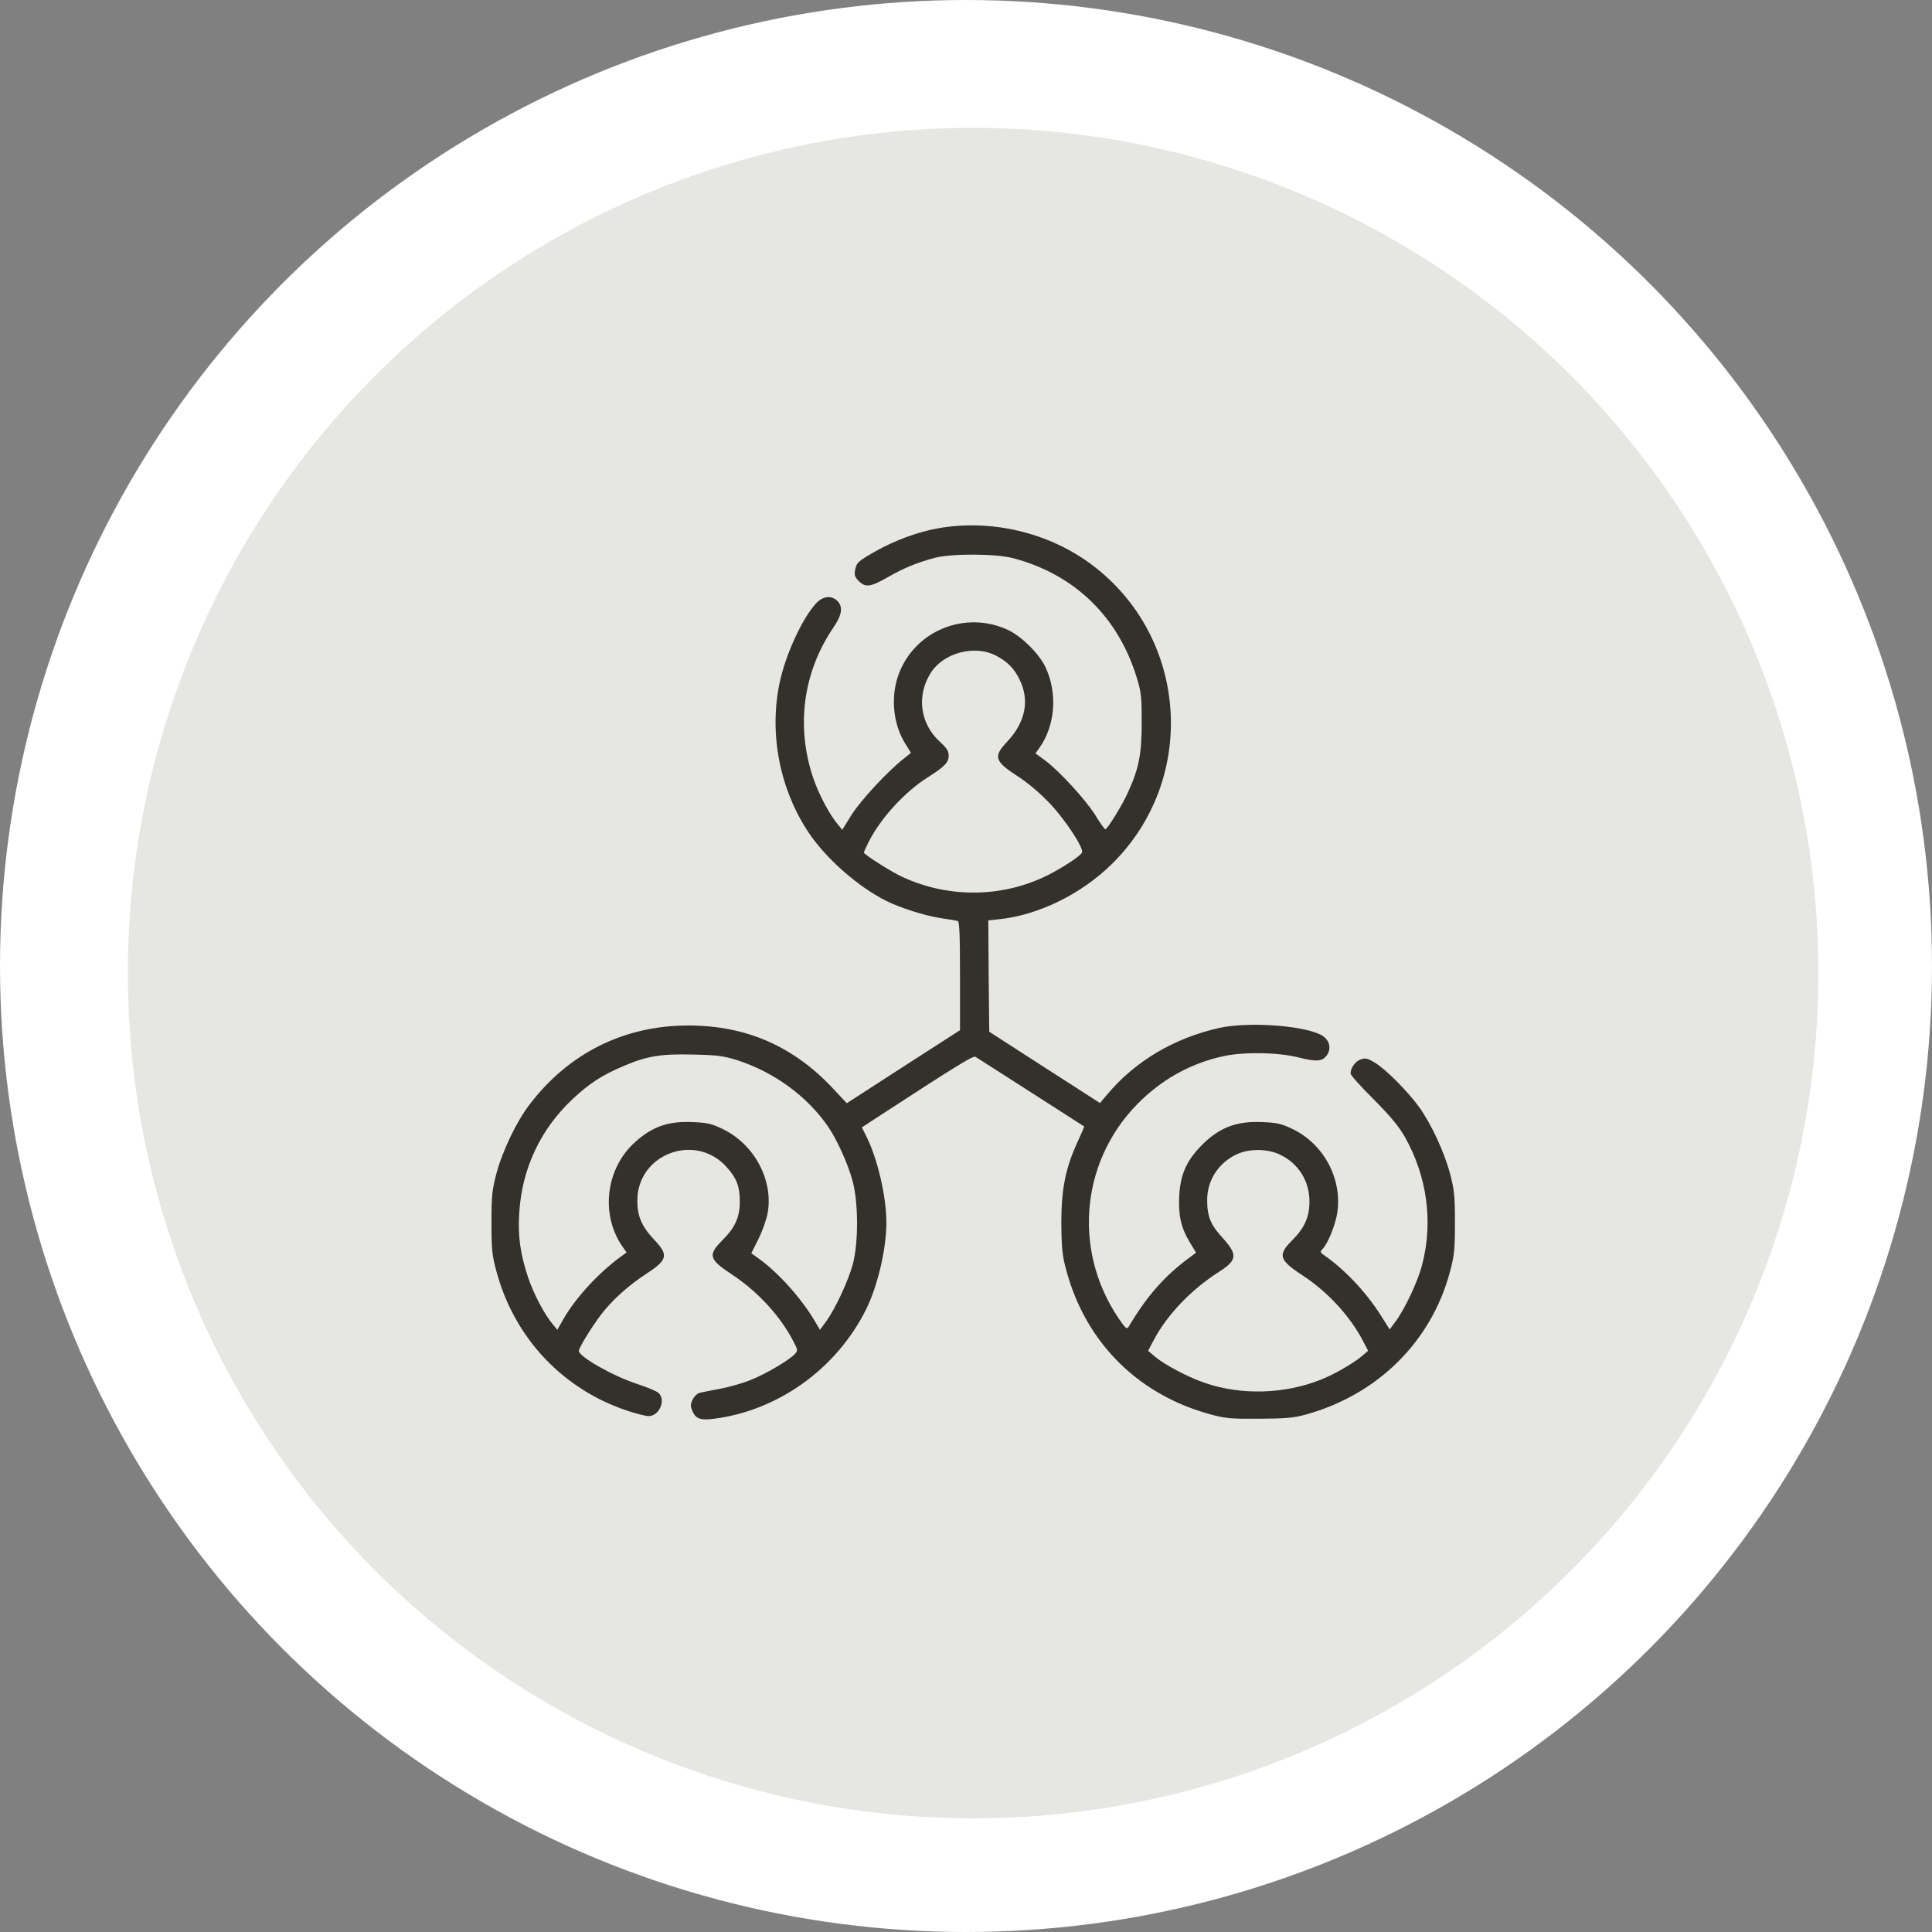 <?xml version="1.0" encoding="UTF-8"?> <svg xmlns="http://www.w3.org/2000/svg" width="114" height="114" viewBox="0 0 114 114" fill="none"><rect x="0" y="0" width="114" height="114" fill="#808080" stroke="none"/> <circle cx="57" cy="57" r="57" fill="white"></circle> <circle cx="57.42" cy="57.419" r="49.875" fill="#E6E7E3"></circle> <path d="M55.299 31.183C54.163 31.384 52.76 31.907 51.68 32.519C50.622 33.12 50.544 33.187 50.455 33.644C50.4 33.933 50.444 34.056 50.667 34.279C51.068 34.679 51.357 34.646 52.37 34.067C53.317 33.521 54.074 33.21 55.143 32.92C56.123 32.653 58.784 32.664 59.808 32.942C63.426 33.911 65.976 36.394 67.078 39.99C67.346 40.87 67.368 41.148 67.368 42.64C67.368 44.488 67.201 45.346 66.566 46.737C66.232 47.495 65.341 48.931 65.219 48.931C65.174 48.931 64.896 48.541 64.607 48.062C64.005 47.127 62.48 45.468 61.634 44.845L61.099 44.455L61.322 44.143C62.269 42.818 62.413 40.903 61.69 39.367C61.311 38.576 60.331 37.596 59.529 37.196C57.158 36.049 54.285 37.051 53.172 39.434C52.515 40.825 52.626 42.64 53.428 43.898L53.751 44.422L53.339 44.756C52.393 45.49 50.767 47.25 50.244 48.085L49.698 48.964L49.453 48.664C48.952 48.085 48.306 46.86 47.972 45.869C46.959 42.818 47.393 39.656 49.175 37.029C49.687 36.283 49.754 35.804 49.409 35.459C49.063 35.114 48.562 35.169 48.162 35.592C47.338 36.483 46.358 38.61 46.002 40.291C45.367 43.319 46.013 46.593 47.739 49.165C48.763 50.679 50.645 52.338 52.303 53.162C53.105 53.563 54.564 54.03 55.499 54.175C55.978 54.242 56.434 54.32 56.512 54.342C56.612 54.375 56.646 55.11 56.646 57.582V60.789L53.306 62.938L49.965 65.097L49.164 64.24C46.826 61.735 44.031 60.51 40.613 60.51C36.827 60.51 33.543 62.147 31.238 65.187C30.481 66.177 29.646 67.914 29.29 69.251C29.033 70.241 29 70.564 29 72.145C29 73.715 29.033 74.06 29.29 75.007C30.347 78.959 33.231 82.01 37.094 83.268C37.573 83.424 38.108 83.558 38.275 83.558C38.909 83.558 39.31 82.6 38.854 82.188C38.742 82.088 38.186 81.854 37.607 81.665C36.17 81.197 34.177 80.062 34.155 79.716C34.155 79.505 35.135 77.935 35.692 77.289C36.337 76.521 37.206 75.775 38.052 75.218C39.399 74.35 39.477 74.072 38.609 73.159C37.874 72.379 37.607 71.778 37.607 70.854C37.596 68.093 41.025 66.801 42.873 68.861C43.463 69.507 43.652 70.008 43.652 70.865C43.663 71.8 43.385 72.424 42.628 73.181C41.76 74.049 41.826 74.305 43.163 75.185C44.721 76.209 46.069 77.679 46.837 79.193C47.082 79.661 47.082 79.694 46.892 79.906C46.558 80.262 45.111 81.119 44.254 81.442C43.819 81.62 43.029 81.843 42.506 81.943C41.982 82.043 41.448 82.144 41.314 82.177C41.169 82.199 40.98 82.377 40.88 82.567C40.735 82.856 40.735 82.968 40.847 83.235C41.036 83.703 41.314 83.814 42.049 83.725C45.868 83.268 49.342 80.796 51.101 77.267C51.78 75.909 52.303 73.693 52.303 72.145C52.303 70.609 51.78 68.371 51.123 67.057L50.856 66.523L52.27 65.599C56.501 62.848 57.425 62.281 57.559 62.358C57.659 62.414 63.048 65.877 63.972 66.467C63.983 66.478 63.816 66.879 63.593 67.358C62.881 68.894 62.636 70.119 62.625 72.034C62.625 73.203 62.669 73.949 62.803 74.495C63.827 78.937 66.934 82.199 71.309 83.424C72.311 83.703 72.556 83.725 74.293 83.714C75.852 83.703 76.331 83.669 77.043 83.469C81.285 82.3 84.459 79.171 85.561 75.029C85.817 74.06 85.85 73.715 85.85 72.145C85.85 70.576 85.817 70.23 85.561 69.251C85.216 67.959 84.459 66.333 83.735 65.32C83.078 64.407 81.742 63.06 81.107 62.693C80.695 62.448 80.573 62.414 80.283 62.514C79.96 62.637 79.693 63.015 79.693 63.349C79.693 63.438 80.306 64.129 81.063 64.875C82.076 65.899 82.544 66.467 82.911 67.113C84.203 69.418 84.57 72.079 83.924 74.595C83.679 75.575 82.911 77.211 82.354 77.969L81.998 78.447L81.453 77.579C80.573 76.209 79.348 74.907 78.123 74.06C77.89 73.893 77.878 73.86 78.057 73.682C78.379 73.326 78.814 72.223 78.914 71.522C79.192 69.529 78.101 67.491 76.253 66.612C75.629 66.311 75.351 66.244 74.505 66.211C72.924 66.133 71.866 66.556 70.797 67.692C69.996 68.538 69.65 69.34 69.584 70.52C69.517 71.678 69.684 72.435 70.185 73.27L70.575 73.916L70.263 74.15C68.749 75.252 67.691 76.443 66.6 78.28C66.499 78.458 66.421 78.403 65.998 77.779C63.215 73.66 63.805 68.226 67.424 64.841C68.782 63.561 70.396 62.715 72.167 62.325C73.38 62.058 75.407 62.091 76.609 62.392C77.711 62.67 78.045 62.637 78.313 62.236C78.591 61.813 78.413 61.29 77.912 61.045C76.765 60.488 73.592 60.288 71.944 60.655C69.261 61.256 66.967 62.626 65.308 64.608L64.907 65.086L61.634 62.982L58.372 60.878L58.338 57.593L58.316 54.309L58.951 54.242C61.278 53.997 63.794 52.761 65.598 50.991C70.686 46.003 70.14 37.63 64.451 33.343C61.901 31.417 58.461 30.604 55.299 31.183ZM58.75 38.676C59.441 39.033 59.841 39.434 60.164 40.102C60.765 41.326 60.509 42.618 59.429 43.765C58.594 44.644 58.683 44.923 60.064 45.813C60.654 46.192 61.355 46.793 61.923 47.383C62.859 48.363 63.95 50.033 63.849 50.3C63.772 50.501 62.669 51.224 61.767 51.67C59.029 53.017 55.755 52.995 53.027 51.636C52.315 51.269 50.968 50.401 50.968 50.3C50.968 50.278 51.101 50 51.257 49.677C51.958 48.285 53.383 46.726 54.742 45.869C55.744 45.234 55.978 44.989 55.978 44.589C55.978 44.321 55.866 44.143 55.477 43.787C54.274 42.696 54.063 41.026 54.942 39.667C55.711 38.509 57.503 38.042 58.75 38.676ZM43.508 62.559C45.69 63.272 47.616 64.674 48.863 66.478C49.386 67.235 50.054 68.716 50.311 69.696C50.656 70.976 50.656 73.337 50.322 74.595C50.043 75.608 49.275 77.256 48.741 77.98L48.384 78.469L48.095 77.98C47.316 76.644 45.924 75.085 44.766 74.261L44.332 73.949L44.755 73.103C44.989 72.635 45.233 71.945 45.3 71.555C45.634 69.618 44.499 67.502 42.628 66.612C42.005 66.311 41.737 66.244 40.88 66.211C39.433 66.144 38.497 66.467 37.462 67.402C35.77 68.928 35.424 71.578 36.671 73.47L36.972 73.904L36.649 74.138C35.313 75.107 33.944 76.599 33.231 77.857L32.886 78.469L32.641 78.169C32.14 77.59 31.494 76.365 31.16 75.374C30.703 73.994 30.548 72.925 30.637 71.589C30.793 68.961 31.884 66.634 33.799 64.841C34.779 63.928 35.502 63.45 36.794 62.904C38.163 62.314 38.976 62.18 40.891 62.225C42.339 62.258 42.684 62.303 43.508 62.559ZM75.518 68.126C76.631 68.649 77.288 69.718 77.266 70.954C77.255 71.834 76.965 72.468 76.231 73.203C75.384 74.049 75.474 74.35 76.854 75.252C78.368 76.243 79.704 77.701 80.473 79.216L80.729 79.705L80.35 80.028C79.849 80.451 78.669 81.13 77.912 81.42C75.763 82.266 73.236 82.333 71.12 81.609C70.129 81.275 68.737 80.54 68.181 80.073L67.746 79.705L68.103 79.026C68.893 77.556 70.296 76.087 71.922 75.051C73.002 74.361 73.046 74.038 72.144 73.047C71.421 72.257 71.231 71.778 71.231 70.798C71.231 69.629 71.922 68.582 73.013 68.093C73.737 67.77 74.794 67.781 75.518 68.126Z" fill="#34302B"></path> </svg> 